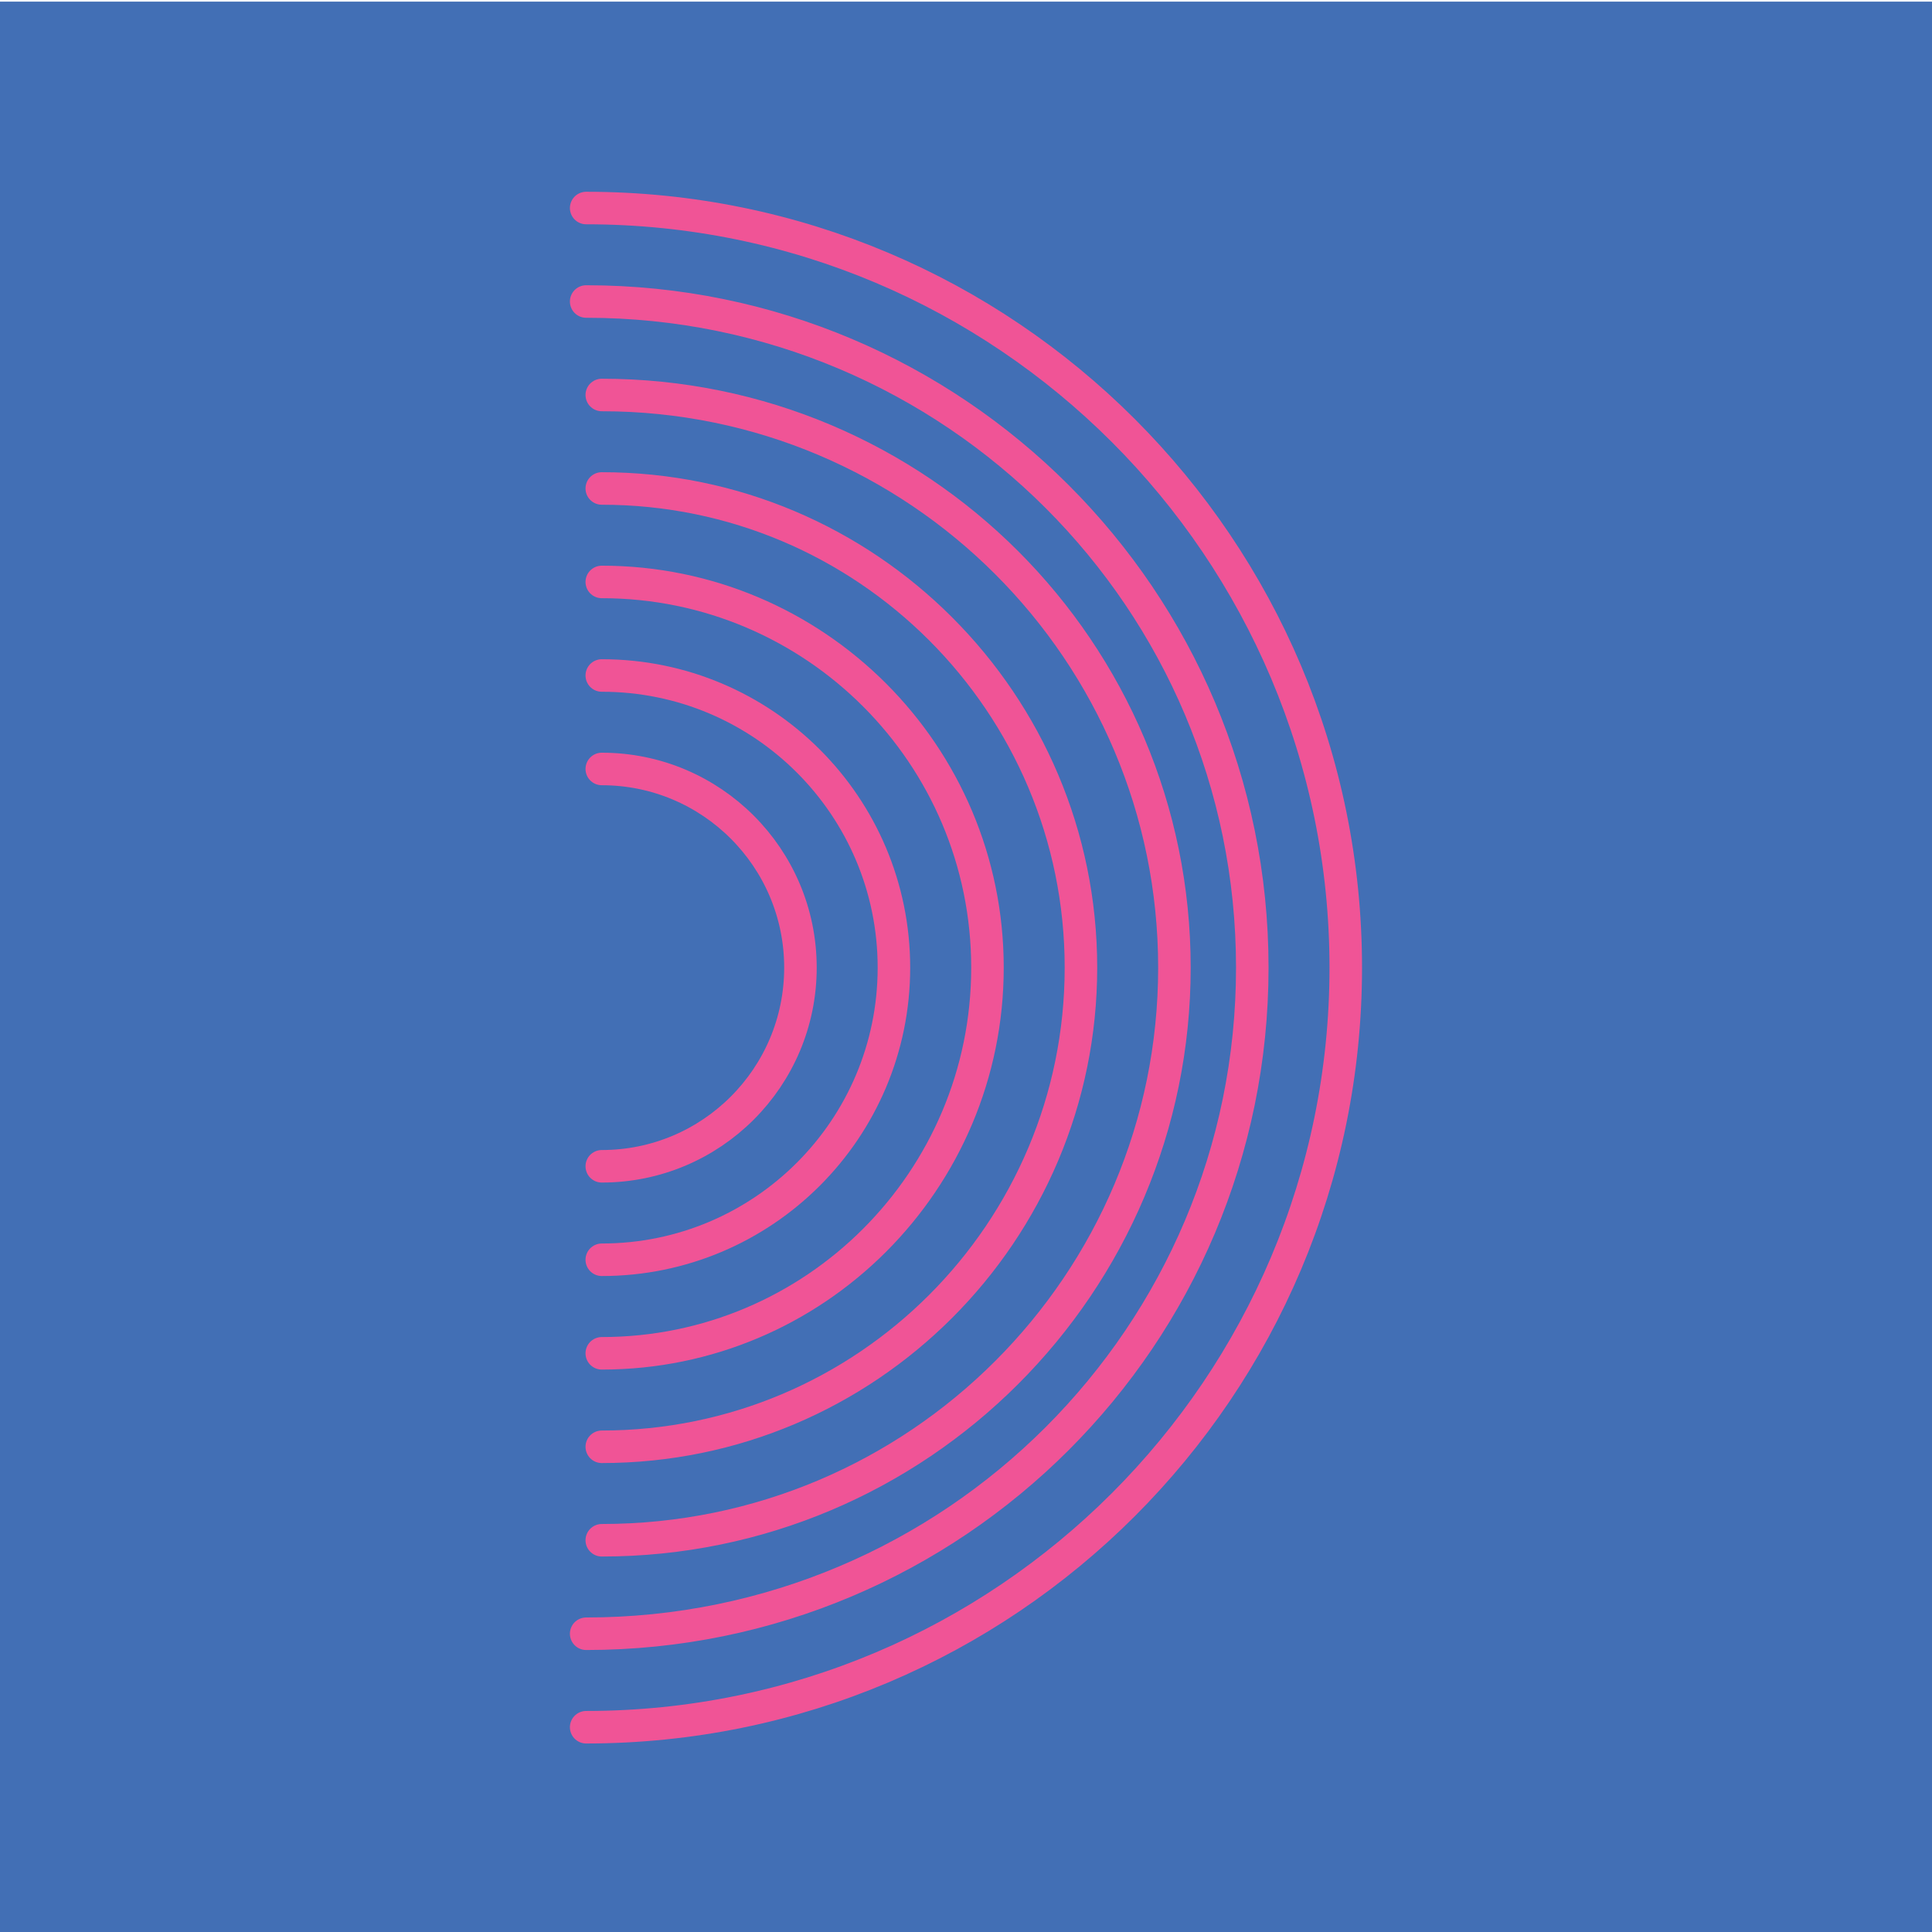 <?xml version="1.0" encoding="UTF-8"?>
<svg id="Layer_1" xmlns="http://www.w3.org/2000/svg" version="1.1" viewBox="0 0 297 297">
  <!-- Generator: Adobe Illustrator 29.5.1, SVG Export Plug-In . SVG Version: 2.1.0 Build 141)  -->
  <defs>
    <style>
      .st0 {
        fill: none;
        stroke: #f05496;
        stroke-linecap: round;
        stroke-miterlimit: 10;
        stroke-width: 5px;
      }

      .st1 {
        fill: #426fb5;
      }
    </style>
  </defs>
  <rect class="st1" x="0" y=".25" width="297" height="297"/>
  <g>
    <path class="st0" d="M90.11,31.98c64.49,0,116.77,52.28,116.77,116.77s-52.28,116.77-116.77,116.77"/>
    <path class="st0" d="M90.11,46.35c56.55,0,102.4,45.85,102.4,102.4s-45.85,102.4-102.4,102.4"/>
    <path class="st0" d="M92.51,60.72c48.62,0,88.03,39.41,88.03,88.03s-39.41,88.03-88.03,88.03"/>
    <path class="st0" d="M92.51,75.09c40.68,0,73.66,32.98,73.66,73.66s-32.98,73.66-73.66,73.66"/>
    <path class="st0" d="M92.51,89.46c32.74,0,59.29,26.54,59.29,59.29s-26.54,59.29-59.29,59.29"/>
    <path class="st0" d="M92.51,103.84c24.8,0,44.91,20.11,44.91,44.91s-20.11,44.91-44.91,44.91"/>
    <path class="st0" d="M92.51,118.21c16.87,0,30.54,13.67,30.54,30.54s-13.67,30.54-30.54,30.54"/>
  </g>
</svg>